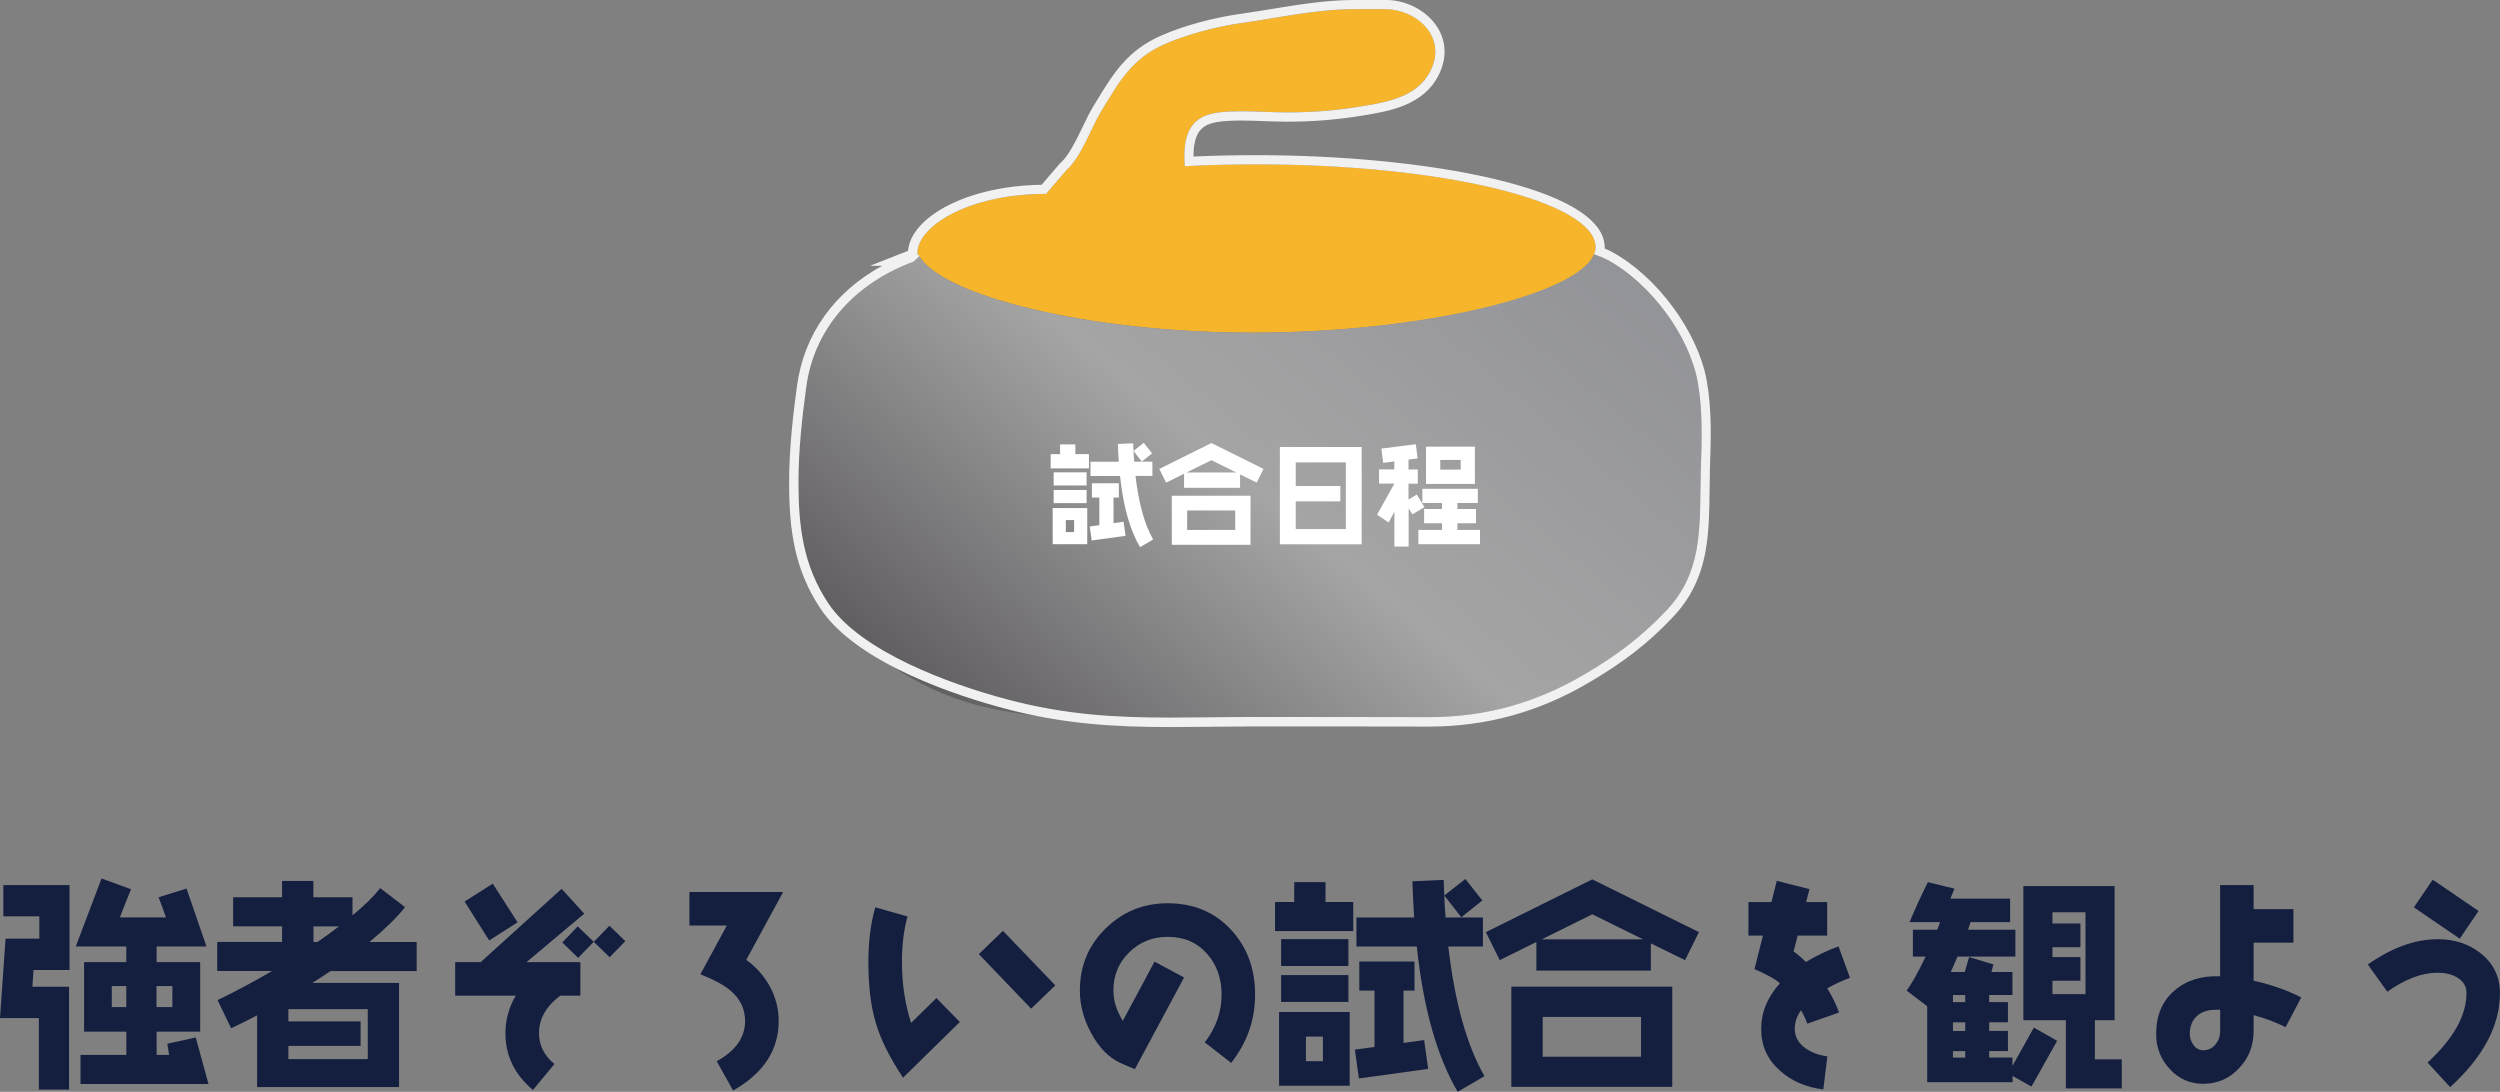 <?xml version="1.0" encoding="UTF-8"?><svg id="_レイヤー_2" xmlns="http://www.w3.org/2000/svg" xmlns:xlink="http://www.w3.org/1999/xlink" viewBox="0 0 382.64 167.11"><rect x="0" y="0" width="382.64" height="167.11" fill="#808080" stroke="none"/><defs><style>.cls-1{fill:#f7b52c;}.cls-2{fill:#f1f1f1;}.cls-3{fill:#fff;}.cls-4{fill:#141f40;}.cls-5{fill:url(#_鋳鉄);}</style><linearGradient id="_鋳鉄" x1="749.41" y1="12.89" x2="682.3" y2="129.13" gradientTransform="translate(-300.65) scale(.69 1)" gradientUnits="userSpaceOnUse"><stop offset="0" stop-color="#929398"/><stop offset=".53" stop-color="#a6a5a5"/><stop offset="1" stop-color="#615f62"/></linearGradient></defs><g id="_レイヤー_1-2"><path class="cls-1" d="M191.78,50.91c-25.47,0-47.5-5.69-51.07-11.69.2-.08-.2.08,0,0-.2-.45-.31-.01-.31-.48,0-4.04,7.71-9.06,19.72-9.06h-.02l3.11-3.63c2.24-1.95,3.83-6.57,5.35-9.06,2.75-4.48,4.62-7.99,9.72-10.24,3.56-1.55,7.96-2.68,11.8-3.23,5.79-.81,11.41-2.11,17.26-2.11h4.84c4.45,0,9.49,4.16,6.72,9.51-1.99,3.86-6.41,4.67-10.34,5.32-3.96.67-7.76.98-11.79.95-3.23,0-7.07-.39-10.23.01-3.28.42-4.76,2.01-5.18,5.1-.05.29-.14,1.78-.03,3.13,3.55-.19,7.22-.28,10.98-.28,28.65,0,51.86,5.67,51.91,12.68,0,6.6-24.66,13.08-52.44,13.08Z"/><path class="cls-5" d="M140.7,39.23s-.11.05,0,0c3.58,6,25.6,11.69,51.07,11.69s49.72-5.78,52.21-12c.72.25,1.43.53,2.1.88,6.53,3.57,12.47,11.53,13.76,18.66.79,4.45.62,9,.47,13.5-.12,4.03.06,8.17-.65,12.15-.62,3.35-1.91,6.5-4.68,9.39-3.76,3.98-7.61,6.85-12.36,9.64-7.54,4.47-15.35,6.67-24.23,6.62-8.88-.03-17.76-.01-26.66-.01-13.81,0-28.97,1.69-42.41-1.89-8.69-2.31-17.65-8.12-22.56-15.52-3.87-5.81-4.56-11.83-4.56-18.48,0-4.87.53-9.81,1.2-14.65,1.27-9.45,7.99-16.07,16.39-19.14"/><path class="cls-2" d="M212.18,1.42c4.45,0,9.49,4.16,6.72,9.51-1.99,3.86-6.41,4.67-10.34,5.32-3.79.64-7.42.95-11.25.95-.18,0-.36,0-.54,0-2.13,0-4.54-.17-6.83-.17-1.18,0-2.33.05-3.4.18-3.28.42-4.76,2.01-5.18,5.1-.05.29-.14,1.78-.03,3.13,3.55-.19,7.22-.28,10.98-.28,28.65,0,51.86,5.67,51.91,12.68,0,.36-.09.72-.23,1.08.72.25,1.43.53,2.1.88,6.53,3.57,12.47,11.53,13.76,18.66.79,4.45.62,9,.47,13.5-.12,4.03.06,8.17-.65,12.15-.62,3.35-1.91,6.5-4.68,9.39-3.76,3.98-7.61,6.85-12.36,9.64-7.46,4.42-15.19,6.62-23.95,6.62-.09,0-.19,0-.28,0-4.38-.01-8.75-.02-13.13-.02s-9.02,0-13.53,0-8.62.09-12.61.09c-8.3,0-16-.39-25.07-2.81-8.69-2.31-22.38-7.3-27.29-14.69-3.87-5.81-4.56-11.83-4.56-18.48,0-4.87.53-9.81,1.2-14.65,1.27-9.45,7.99-16.07,16.39-19.14l.92-.85c-.2-.45-.31-.01-.31-.48,0-4.04,7.71-9.06,19.72-9.06h-.02l3.11-3.63c2.24-1.95,3.83-6.57,5.35-9.06,2.75-4.48,4.62-7.99,9.72-10.24,3.56-1.55,7.96-2.68,11.8-3.23,5.79-.81,11.41-2.11,17.26-2.11h4.84M243.27,40.08s0,0,0,0c0,0,0,0,0,0M242.08,41.24s.03-.02.04-.03c-.01.01-.03.02-.04.03M240.44,42.36s.06-.04.09-.05c-.03.02-.06.03-.09.05M238.39,43.45s.09-.04.13-.06c-.04.02-.09.04-.13.06M235.95,44.49c.05-.02.11-.04.16-.06-.05.02-.11.04-.16.06M233.33,45.43s-.08.03-.12.04c.04-.01.08-.02.12-.04M230.24,46.37s-.04.01-.06.02c.02,0,.04-.01.06-.02M227.03,47.19c-.11.03-.22.05-.34.08.11-.03.22-.05.34-.08M222.91,48.08c.19-.04.37-.07.55-.11-.18.04-.36.08-.55.11M218.9,48.8c.22-.04.44-.07.66-.11-.22.04-.44.07-.66.11M214.68,49.43c.24-.03.48-.06.72-.1-.24.03-.48.07-.72.1M210.27,49.95c.25-.03.49-.05.74-.08-.25.03-.49.05-.74.08M205.75,50.37c.22-.02.44-.03.66-.05-.22.02-.44.03-.66.05M201.11,50.67c.18,0,.36-.02.54-.03-.18,0-.36.02-.54.03M196.77,50.84c-.11,0-.23,0-.34,0,.11,0,.23,0,.34,0M140.7,39.23l-.06.02s.02,0,.06-.02M212.18,0h-4.84c-4.33,0-8.56.7-12.66,1.37-1.57.26-3.2.53-4.8.75-4.25.6-8.69,1.81-12.17,3.33-5.16,2.28-7.31,5.8-9.8,9.89l-.56.91c-.54.89-1.07,1.98-1.63,3.14-1.02,2.1-2.17,4.49-3.45,5.6l-.08.07-.07.08-2.69,3.14c-5.44.08-10.51,1.2-14.34,3.17-3.71,1.91-5.91,4.42-6.11,6.94l-5.81,2.29h1.86c-7.31,3.97-11.98,10.48-13.04,18.37-.56,4.07-1.21,9.43-1.21,14.84,0,7.24.82,13.29,4.8,19.26,5.69,8.55,21.55,13.53,28.11,15.27,8.9,2.37,16.6,2.86,25.43,2.86,1.94,0,3.92-.02,5.95-.04,2.14-.02,4.36-.05,6.66-.05h6.77s6.76,0,6.76,0c4.38,0,8.75,0,13.12.02h.28c8.85,0,16.93-2.23,24.67-6.82,5.23-3.07,9.02-6.02,12.67-9.89,2.68-2.81,4.28-6.02,5.04-10.11.55-3.08.59-6.23.62-9.27.01-1.04.02-2.07.05-3.1v-.19c.16-4.46.32-9.07-.49-13.6-1.35-7.44-7.57-15.89-14.48-19.66-.38-.2-.77-.38-1.13-.53,0-.06,0-.13,0-.19-.06-9.16-27.52-14.1-53.33-14.1-3.3,0-6.52.07-9.61.21,0-.73.05-1.3.07-1.43.35-2.57,1.38-3.58,3.96-3.91.9-.11,1.95-.17,3.22-.17,1.14,0,2.33.04,3.48.09,1.12.04,2.27.08,3.35.08h.54c3.84,0,7.6-.32,11.49-.97,3.8-.63,9.01-1.49,11.37-6.07,1.29-2.49,1.26-5.09-.08-7.3-1.56-2.56-4.73-4.28-7.9-4.28h0Z"/><path class="cls-3" d="M160.81,71.69v-2.18h1.44v-1.49h2.34v1.49h2.08v2.18h-5.86ZM161.12,83.29v-5.53h5.29v5.53h-5.29ZM161.27,74.3v-2.01h5.04v2.01h-5.04ZM161.27,77.01v-2.01h5.04v2.01h-5.04ZM164.4,79.6h-1.27v1.84h1.27v-1.84ZM167.09,82.74l-.3-2.16,1.47-.2v-4.23h-1.14v-2.18h4.13v2.18h-.82v3.92l1.54-.22.3,2.16-5.19.72ZM174.49,83.75c-1.56-2.65-2.58-6.29-3.06-10.9h-4.52v-2.18h4.32c-.05-.85-.1-1.76-.13-2.72l2.34-.1c.02.42.03.81.05,1.17l1.57-1.24,1.27,1.61-1.57,1.26-1.27-1.63c.02.57.05,1.12.1,1.64h2.79v2.18h-2.59c.49,4.18,1.39,7.43,2.71,9.73l-2.01,1.17Z"/><path class="cls-3" d="M192.36,73.87l-2.56-1.26v2.05h-8.57v-2.15l-2.75,1.36-1.04-2.1,7.97-3.96,7.98,3.96-1.04,2.1ZM179.35,83.38v-7.51h12.05v7.51h-12.05ZM185.41,70.43l-3.78,1.88h7.58l-3.8-1.88ZM189.06,78.13h-7.36v2.98h7.36v-2.98Z"/><path class="cls-3" d="M195.89,83.31v-14.89h12.52v14.89h-12.52ZM205.99,70.77h-7.67v3.62h6.83v2.35h-6.83v4.23h7.67v-10.2Z"/><path class="cls-3" d="M216.17,78.73l-.57-.94v5.87h-2.18v-5.32l-.89,1.63-1.76-1.19,2.64-4.76h-2.34v-2.18h2.34v-1.22l-1.71.22-.27-2.18,5.27-.67.27,2.18-1.39.17v1.51h1.42v2.18h-1.42v2.43l1.27-.77,1.17,1.93-1.87,1.12ZM217.09,83.29v-2.18h3.62v-1.02h-2.74v-2.18h2.74v-.92h-3.01v-2.18h8.49v2.18h-3.13v.92h2.85v2.18h-2.85v1.02h3.46v2.18h-9.42ZM218.26,74.07v-5.7h7.48v5.7h-7.48ZM223.57,70.4h-3.13v1.48h3.13v-1.48Z"/><path class="cls-4" d="M10.64,135.46v13h-5.51l-.17,2.57h5.61v15.74h-4.62v-10.95H0l.85-12.15h5.17v-3.42H.51v-4.79h10.13ZM19.33,147.26v-2.4h-7.73l3.94-10.4,4.52,1.64c-.65,1.54-1.2,2.98-1.71,4.31h7.05c-.24-.72-.62-1.75-1.13-3.08l4.28-1.33,3.05,8.86h-7.63v2.4h6.67v10.64h-6.67v3.56h1.91l-.27-1.71,4.35-.96,1.95,7.12H12.32v-4.45h7.02v-3.56h-6.47v-10.64h6.47ZM19.33,150.92h-2.22v3.22h2.22v-3.22ZM23.95,150.92v3.22h2.43v-3.22h-2.43Z"/><path class="cls-4" d="M50.58,148.63c-.92.62-1.85,1.23-2.77,1.81h13.27v15.94h-21.73v-10.98c-1.33.72-2.67,1.37-3.97,1.98l-2.09-4.31c2.81-1.34,5.58-2.84,8.35-4.45h-8.39v-4.45h9.92v-2.39h-7.49v-4.45h7.49v-2.5h4.79v2.5h5.99v2.77c1.95-1.61,3.35-3.01,4.24-4.17l3.8,2.91c-1.2,1.54-3.01,3.32-5.44,5.34h7.22v4.45h-13.21ZM56.29,154.45h-12.15v1.88h11.05v3.76h-11.05v2.02h12.15v-7.66ZM47.98,141.79v2.39h.61c1.16-.79,2.26-1.61,3.28-2.39h-3.9Z"/><path class="cls-4" d="M80.58,147.26h8.25v5.13h-3.08c-2.15,1.61-3.25,3.52-3.25,5.75,0,1.85.79,3.42,2.36,4.72l-3.29,3.97c-2.8-2.36-4.21-5.24-4.21-8.66,0-2.02.51-3.97,1.58-5.78h-9.27v-5.13h3.9l12.39-11.22,3.46,3.8-8.83,7.42ZM74.87,143.94l-3.76-5.95,4.31-2.74,3.8,5.92-4.35,2.77ZM93.31,146.51l-2.43-2.36-2.39,2.46-2.43-2.36,2.36-2.46,2.46,2.36,2.4-2.46,2.43,2.36-2.4,2.46Z"/><path class="cls-4" d="M114.22,146.92c1.54,1.09,2.74,2.46,3.63,4.11.89,1.64,1.33,3.39,1.33,5.24,0,4.48-2.33,8.01-6.98,10.64l-2.5-4.48c2.91-1.61,4.34-3.66,4.34-6.16,0-1.81-.72-3.35-2.19-4.62-.96-.82-2.5-1.68-4.65-2.53l4.04-7.46h-5.72v-5.13h14.34l-5.65,10.4Z"/><path class="cls-4" d="M138.21,164.95c-2.05-3.11-3.46-5.92-4.17-8.42-.75-2.46-1.13-5.58-1.13-9.31,0-3.08.34-5.85,1.06-8.35l4.93,1.4c-.58,2.09-.85,4.38-.85,6.95,0,3.39.48,6.5,1.4,9.34l3.87-3.8,3.59,3.66-8.69,8.52ZM157.82,154.38l-8.01-8.35,3.7-3.56,8.01,8.35-3.7,3.56Z"/><path class="cls-4" d="M188.44,162.69l-4.04-3.15c1.71-2.22,2.57-4.65,2.57-7.32,0-2.5-.75-4.59-2.22-6.23-1.54-1.75-3.52-2.6-6.02-2.6-2.33,0-4.28.79-5.89,2.36-1.61,1.57-2.43,3.52-2.43,5.85,0,1.54.48,3.08,1.44,4.65l4.86-9.07,4.52,2.43-7.53,14.03c-.68-.27-1.4-.58-2.16-.92-1.88-.85-3.39-2.43-4.58-4.69-1.13-2.09-1.68-4.24-1.68-6.43,0-3.73,1.3-6.91,3.93-9.48,2.6-2.57,5.78-3.87,9.51-3.87,3.94,0,7.15,1.33,9.65,4,2.5,2.67,3.73,5.99,3.73,9.96s-1.23,7.35-3.66,10.47Z"/><path class="cls-4" d="M195.15,142.51v-4.45h2.94v-3.04h4.79v3.04h4.24v4.45h-11.98ZM195.77,166.18v-11.29h10.81v11.29h-10.81ZM196.08,147.85v-4.11h10.3v4.11h-10.3ZM196.08,153.35v-4.11h10.3v4.11h-10.3ZM202.48,158.66h-2.6v3.76h2.6v-3.76ZM207.99,165.06l-.62-4.41,3.01-.41v-8.62h-2.33v-4.45h8.45v4.45h-1.68v8.01l3.15-.44.62,4.41-10.61,1.47ZM223.11,167.11c-3.18-5.41-5.27-12.83-6.26-22.24h-9.24v-4.45h8.83c-.1-1.75-.2-3.59-.27-5.54l4.79-.21c.03.86.07,1.64.1,2.39l3.22-2.53,2.6,3.29-3.22,2.57-2.6-3.32c.03,1.16.1,2.29.2,3.35h5.71v4.45h-5.3c.99,8.52,2.84,15.16,5.54,19.84l-4.11,2.4Z"/><path class="cls-4" d="M257.91,146.96l-5.24-2.57v4.17h-17.52v-4.38l-5.61,2.77-2.12-4.28,16.29-8.08,16.32,8.08-2.12,4.28ZM231.32,166.35v-15.33h24.63v15.33h-24.63ZM243.71,139.94l-7.73,3.83h15.5l-7.77-3.83ZM251.17,155.65h-15.05v6.09h15.05v-6.09Z"/><path class="cls-4" d="M279.67,151.27c.79,1.27,1.37,2.5,1.81,3.7l-4.86,1.71c-.24-.65-.55-1.33-.96-2.05-.65.92-.96,1.85-.96,2.84,0,1.2.55,2.19,1.64,2.98.92.65,2.05,1.06,3.35,1.23l-.62,5.06c-2.63-.31-4.86-1.27-6.6-2.84-1.95-1.71-2.91-3.83-2.91-6.4s.96-4.89,2.87-7.01c-.68-.61-1.98-1.33-3.9-2.16l1.3-5.13h-2.22v-5.13h3.52l.82-3.25,5,1.27-.51,1.98h3.22v5.13h-4.52l-.62,2.43c.65.45,1.27.99,1.88,1.61,1.54-.92,3.18-1.74,5-2.39l1.75,4.82c-1.23.44-2.4.99-3.49,1.61Z"/><path class="cls-4" d="M310.95,166.32l-2.91-1.64v.96h-13.07v-11.63l-3.15-2.4c.86-1.16,1.82-2.91,2.91-5.2h-1.95v-4.11h3.73c.17-.41.31-.79.41-1.16h-4.65c.79-1.92,1.74-3.97,2.8-6.12l4.07.99-.62,1.54h9.14v3.59h-6.06c-.1.38-.24.75-.38,1.16h7.25v4.11h-8.86c-.24.55-.58,1.33-1.03,2.36h2.15l.65-2.29,3.73,1.13-.31,1.16h3.22v3.52h-3.56v1.09h2.87v3.08h-2.87v1.33h2.87v3.08h-2.87v.99h3.56v1.27l3.28-5.85,3.56,2.02-3.93,7.01ZM300.79,152.29h-1.88v1.09h1.88v-1.09ZM300.79,156.47h-1.88v1.33h1.88v-1.33ZM300.79,160.88h-1.88v.99h1.88v-.99ZM316.19,166.59v-10.44h-6.5v-20.53h13.96v20.53h-3.01v5.99h4.11v4.45h-8.55ZM319.2,139.63h-5.06v1.71h4.28v3.63h-4.28v1.51h4.28v3.63h-4.28v2.05h5.06v-12.52Z"/><path class="cls-4" d="M349.82,157.22c-1.4-.72-3.01-1.33-4.89-1.85v2.4c0,2.22-.72,4.14-2.19,5.68-1.47,1.61-3.32,2.43-5.54,2.43-2.02,0-3.73-.75-5.1-2.26-1.4-1.5-2.09-3.28-2.09-5.34,0-2.84.92-5.06,2.81-6.67,1.81-1.57,4.14-2.29,6.98-2.19v-13.96h5.13v3.69h6.09v5.13h-6.09v5.82c2.74.62,5.17,1.47,7.29,2.57l-2.4,4.55ZM339.8,154.55h-.68c-1.2,0-2.16.31-2.87.96-.72.65-1.09,1.57-1.09,2.77,0,.61.2,1.16.58,1.68.38.51.89.79,1.47.79.79,0,1.4-.31,1.88-.89.48-.58.72-1.3.72-2.09v-3.22Z"/><path class="cls-4" d="M375.01,166.39l-3.46-3.76c3.97-3.66,5.96-7.19,5.96-10.64,0-1.06-.51-1.85-1.51-2.43-.79-.44-1.78-.68-2.91-.68-2.39,0-4.96.96-7.7,2.91l-2.98-4.17c3.66-2.57,7.22-3.87,10.71-3.87,2.56,0,4.75.72,6.57,2.16,1.95,1.54,2.94,3.59,2.94,6.09,0,4.96-2.53,9.75-7.63,14.4ZM376.48,143.67l-7.02-4.79,2.88-4.24,7.02,4.79-2.88,4.24Z"/></g></svg>